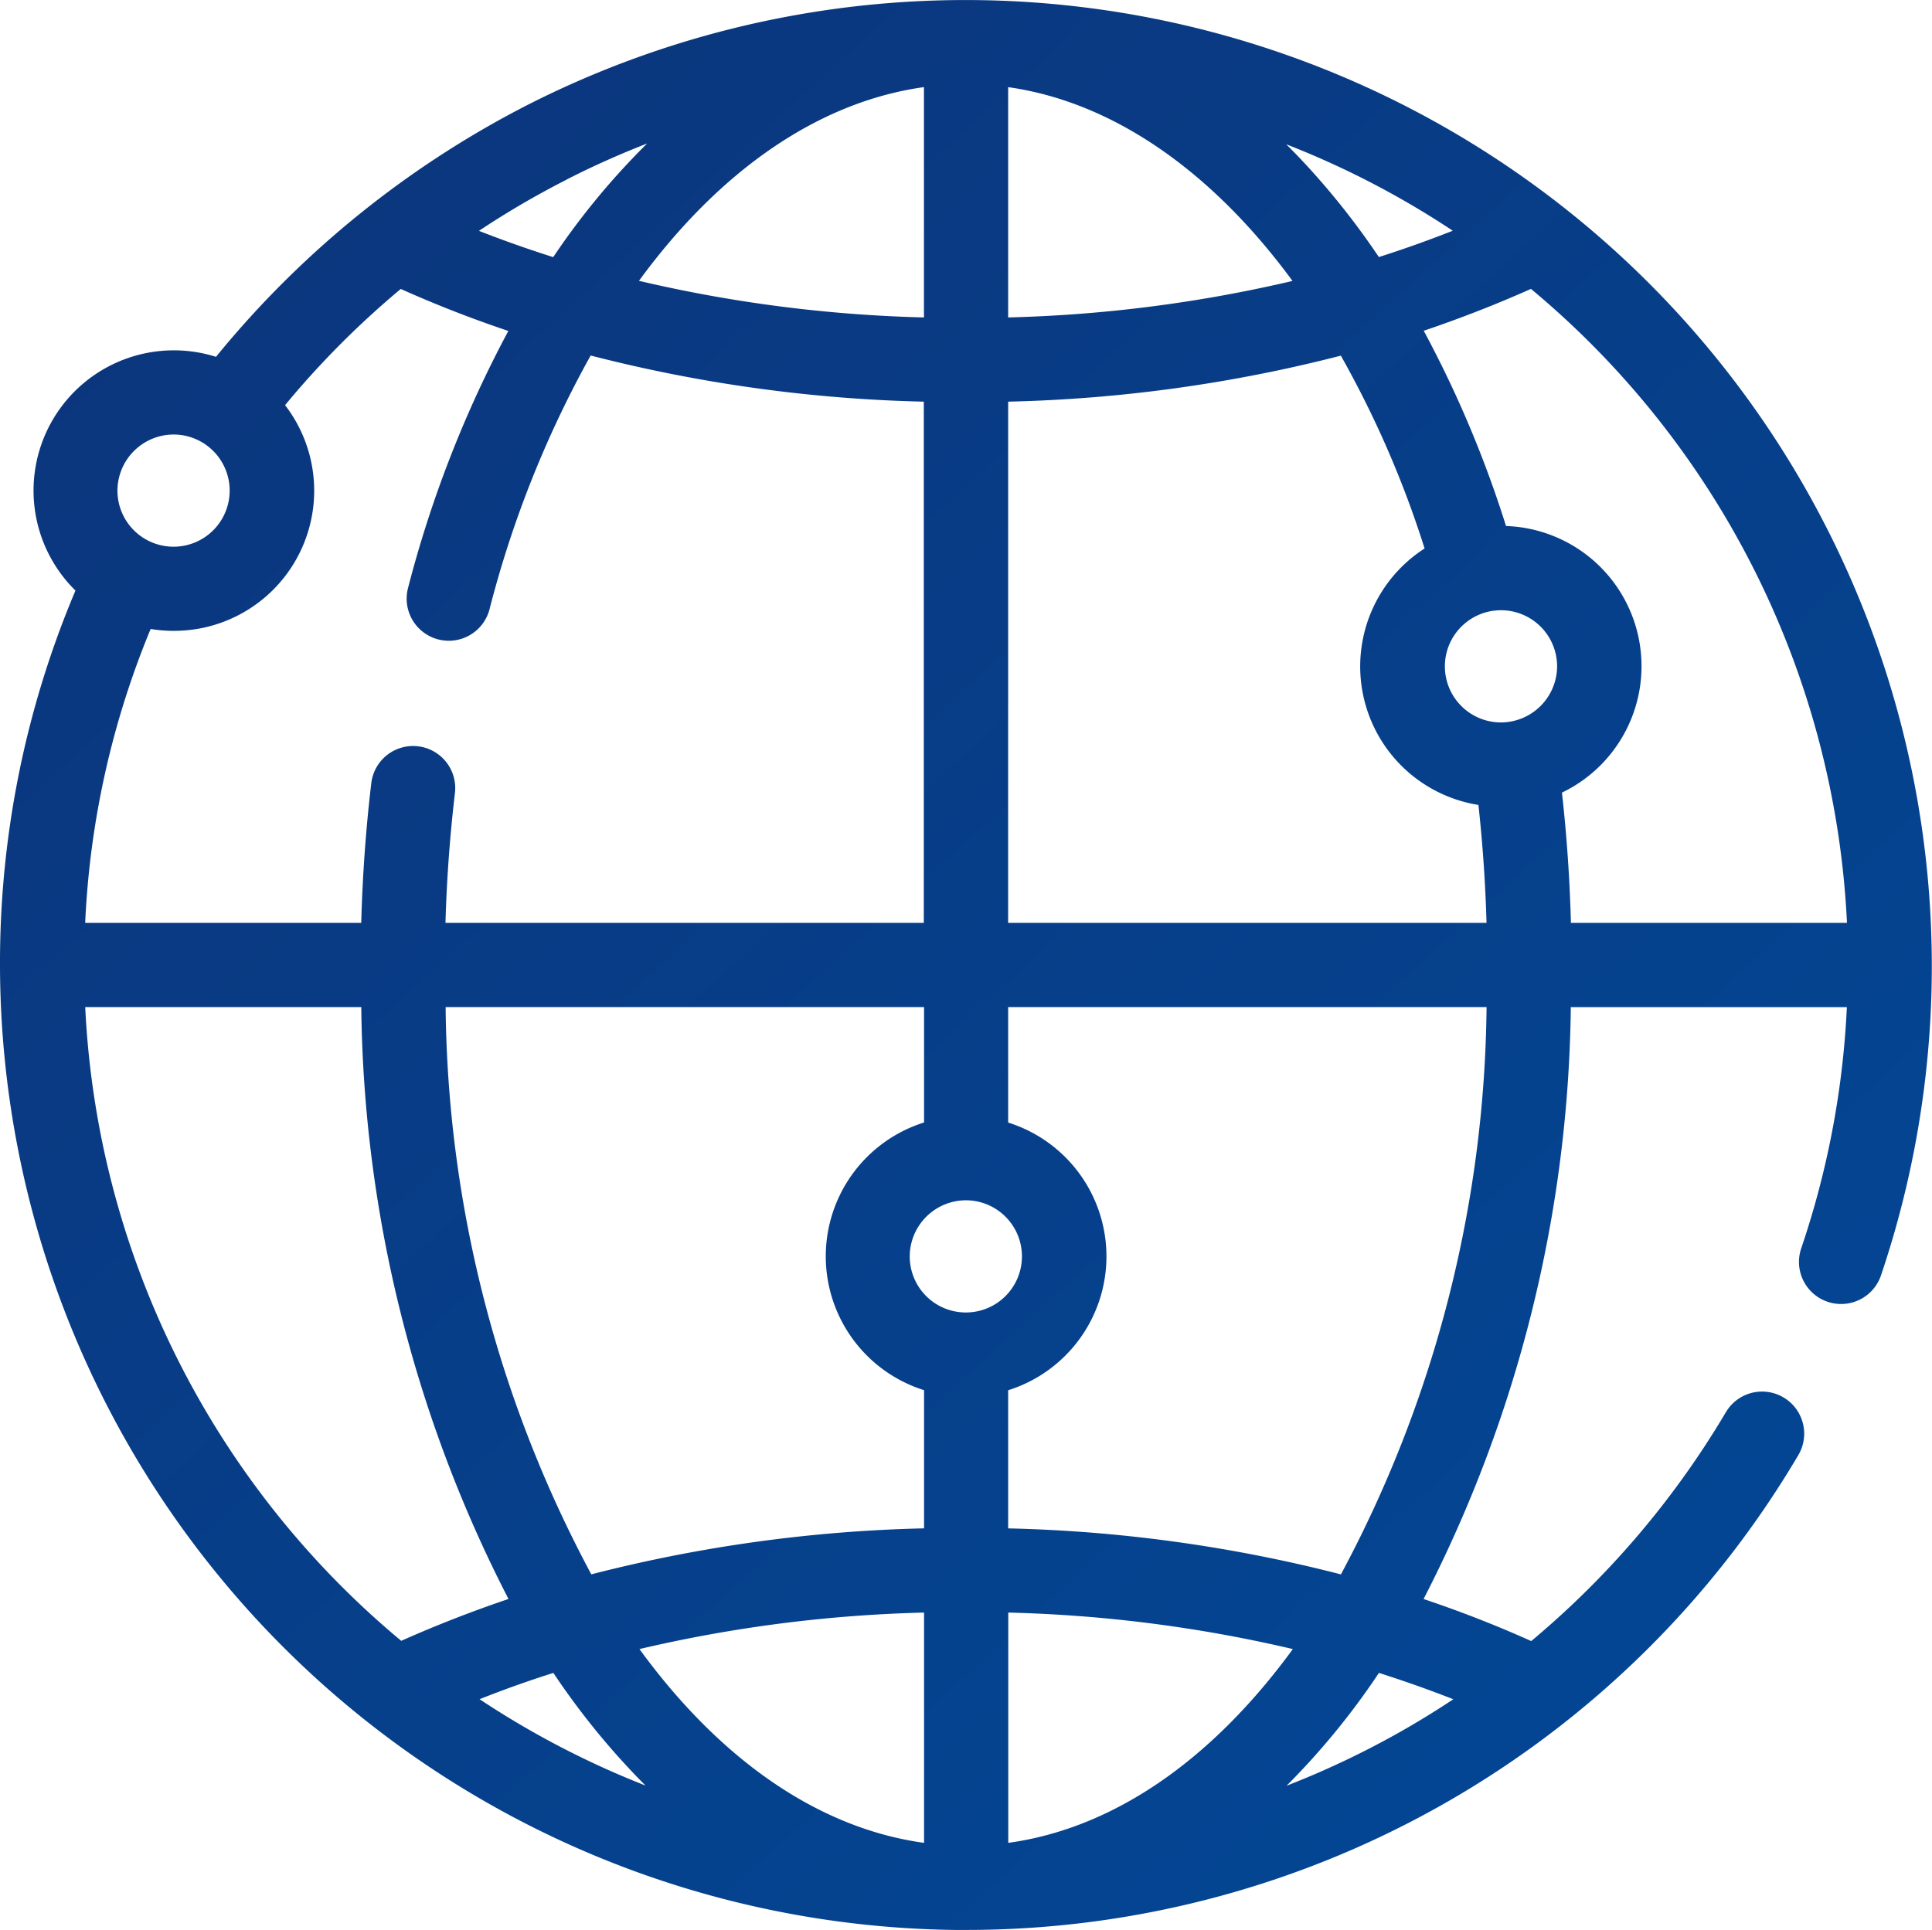 <svg xmlns="http://www.w3.org/2000/svg" xmlns:xlink="http://www.w3.org/1999/xlink" width="51.441" height="51.398" viewBox="0 0 51.441 51.398">
                  <defs>
                    <linearGradient id="linear-gradient" x1="-0.522" y1="-0.739" x2="0.82" y2="0.931" gradientUnits="objectBoundingBox">
                      <stop offset="0" stop-color="#142463"/>
                      <stop offset="1" stop-color="#034694"/>
                    </linearGradient>
                  </defs>
                      <path id="Caminho_4330" data-name="Caminho 4330"
                        d="M193.994,281.288a25.714,25.714,0,0,0,22.161-12.646,1.121,1.121,0,1,0-1.93-1.141,23.605,23.605,0,0,1-5.182,6.094q-1.383-.622-2.866-1.12a35.26,35.26,0,0,0,3.92-15.763h7.35a23.348,23.348,0,0,1-1.215,6.424,1.121,1.121,0,1,0,2.123.722,25.73,25.73,0,0,0-36.011-31.186,25.975,25.975,0,0,0-8.32,6.721,3.735,3.735,0,0,0-3.742,6.225,25.457,25.457,0,0,0-2.009,9.972,25.739,25.739,0,0,0,25.721,25.7ZM170.542,256.71h7.35a35.263,35.263,0,0,0,3.92,15.764q-1.476.5-2.856,1.115a23.417,23.417,0,0,1-8.414-16.879Zm10.5,18.433q.959-.381,1.965-.7a19.84,19.84,0,0,0,2.453,3,23.5,23.5,0,0,1-4.418-2.3Zm11.835,3.826c-2.771-.381-5.4-2.17-7.578-5.161a37.111,37.111,0,0,1,7.578-.972Zm0-8.376a39.108,39.108,0,0,0-8.86,1.225,32.623,32.623,0,0,1-3.879-15.108h12.739v3.074a3.736,3.736,0,0,0,0,7.129Zm2.242,8.376v-6.133a37.1,37.1,0,0,1,7.577.972c-2.181,2.991-4.806,4.78-7.577,5.161Zm11.846-3.822q-.567.376-1.154.719a23.3,23.3,0,0,1-3.282,1.582,19.683,19.683,0,0,0,2.459-3.005q1.011.322,1.977.7Zm1.267-26.017a1.494,1.494,0,1,1,1.5-1.493,1.5,1.5,0,0,1-1.5,1.493Zm9.219,5.338H210.1c-.031-1.166-.111-2.327-.239-3.469a3.735,3.735,0,0,0-1.489-7.1,29.834,29.834,0,0,0-2.191-5.2q1.475-.5,2.855-1.115a23.418,23.418,0,0,1,8.414,16.879Zm-10.5-18.432q-.959.379-1.965.7a20.21,20.21,0,0,0-2.044-2.57q-.21-.223-.424-.434a23.369,23.369,0,0,1,4.432,2.3Zm-11.835-3.825c2.786.393,5.423,2.234,7.571,5.161a37.174,37.174,0,0,1-7.571.972Zm0,8.376a39.1,39.1,0,0,0,8.858-1.225,26.965,26.965,0,0,1,2.23,5.135,3.735,3.735,0,0,0,1.433,6.83c.114,1.035.186,2.085.216,3.141H195.115Zm0,16.124h12.738a32.622,32.622,0,0,1-3.878,15.108,39.107,39.107,0,0,0-8.86-1.225v-3.679a3.736,3.736,0,0,0,0-7.129Zm-1.121,5.145a1.494,1.494,0,1,1-1.5,1.494,1.5,1.5,0,0,1,1.5-1.494Zm-1.121-29.646v6.134a37.157,37.157,0,0,1-7.588-.975c2.142-2.933,4.778-4.769,7.588-5.159Zm-9.513,2.461q1.053-.536,2.142-.959a19.615,19.615,0,0,0-2.5,3.026q-1.012-.321-1.978-.7a23.19,23.19,0,0,1,2.331-1.362ZM172.9,241.462a1.494,1.494,0,1,1-1.5,1.493,1.5,1.5,0,0,1,1.5-1.493Zm-.62,5.178a3.692,3.692,0,0,0,.62.051,3.733,3.733,0,0,0,2.963-6.011,23.714,23.714,0,0,1,3.081-3.095q1.383.621,2.864,1.119a30.748,30.748,0,0,0-2.67,6.843,1.121,1.121,0,0,0,2.168.573A28.346,28.346,0,0,1,184,239.358a39.056,39.056,0,0,0,8.87,1.229v13.881H180.134c.033-1.165.118-2.323.252-3.457a1.121,1.121,0,1,0-2.227-.264c-.145,1.221-.234,2.469-.268,3.721h-7.35a23.172,23.172,0,0,1,1.743-7.827Zm0,0"
                        transform="translate(-168.273 -229.89)" fill="url(#linear-gradient)" />
                    </svg>